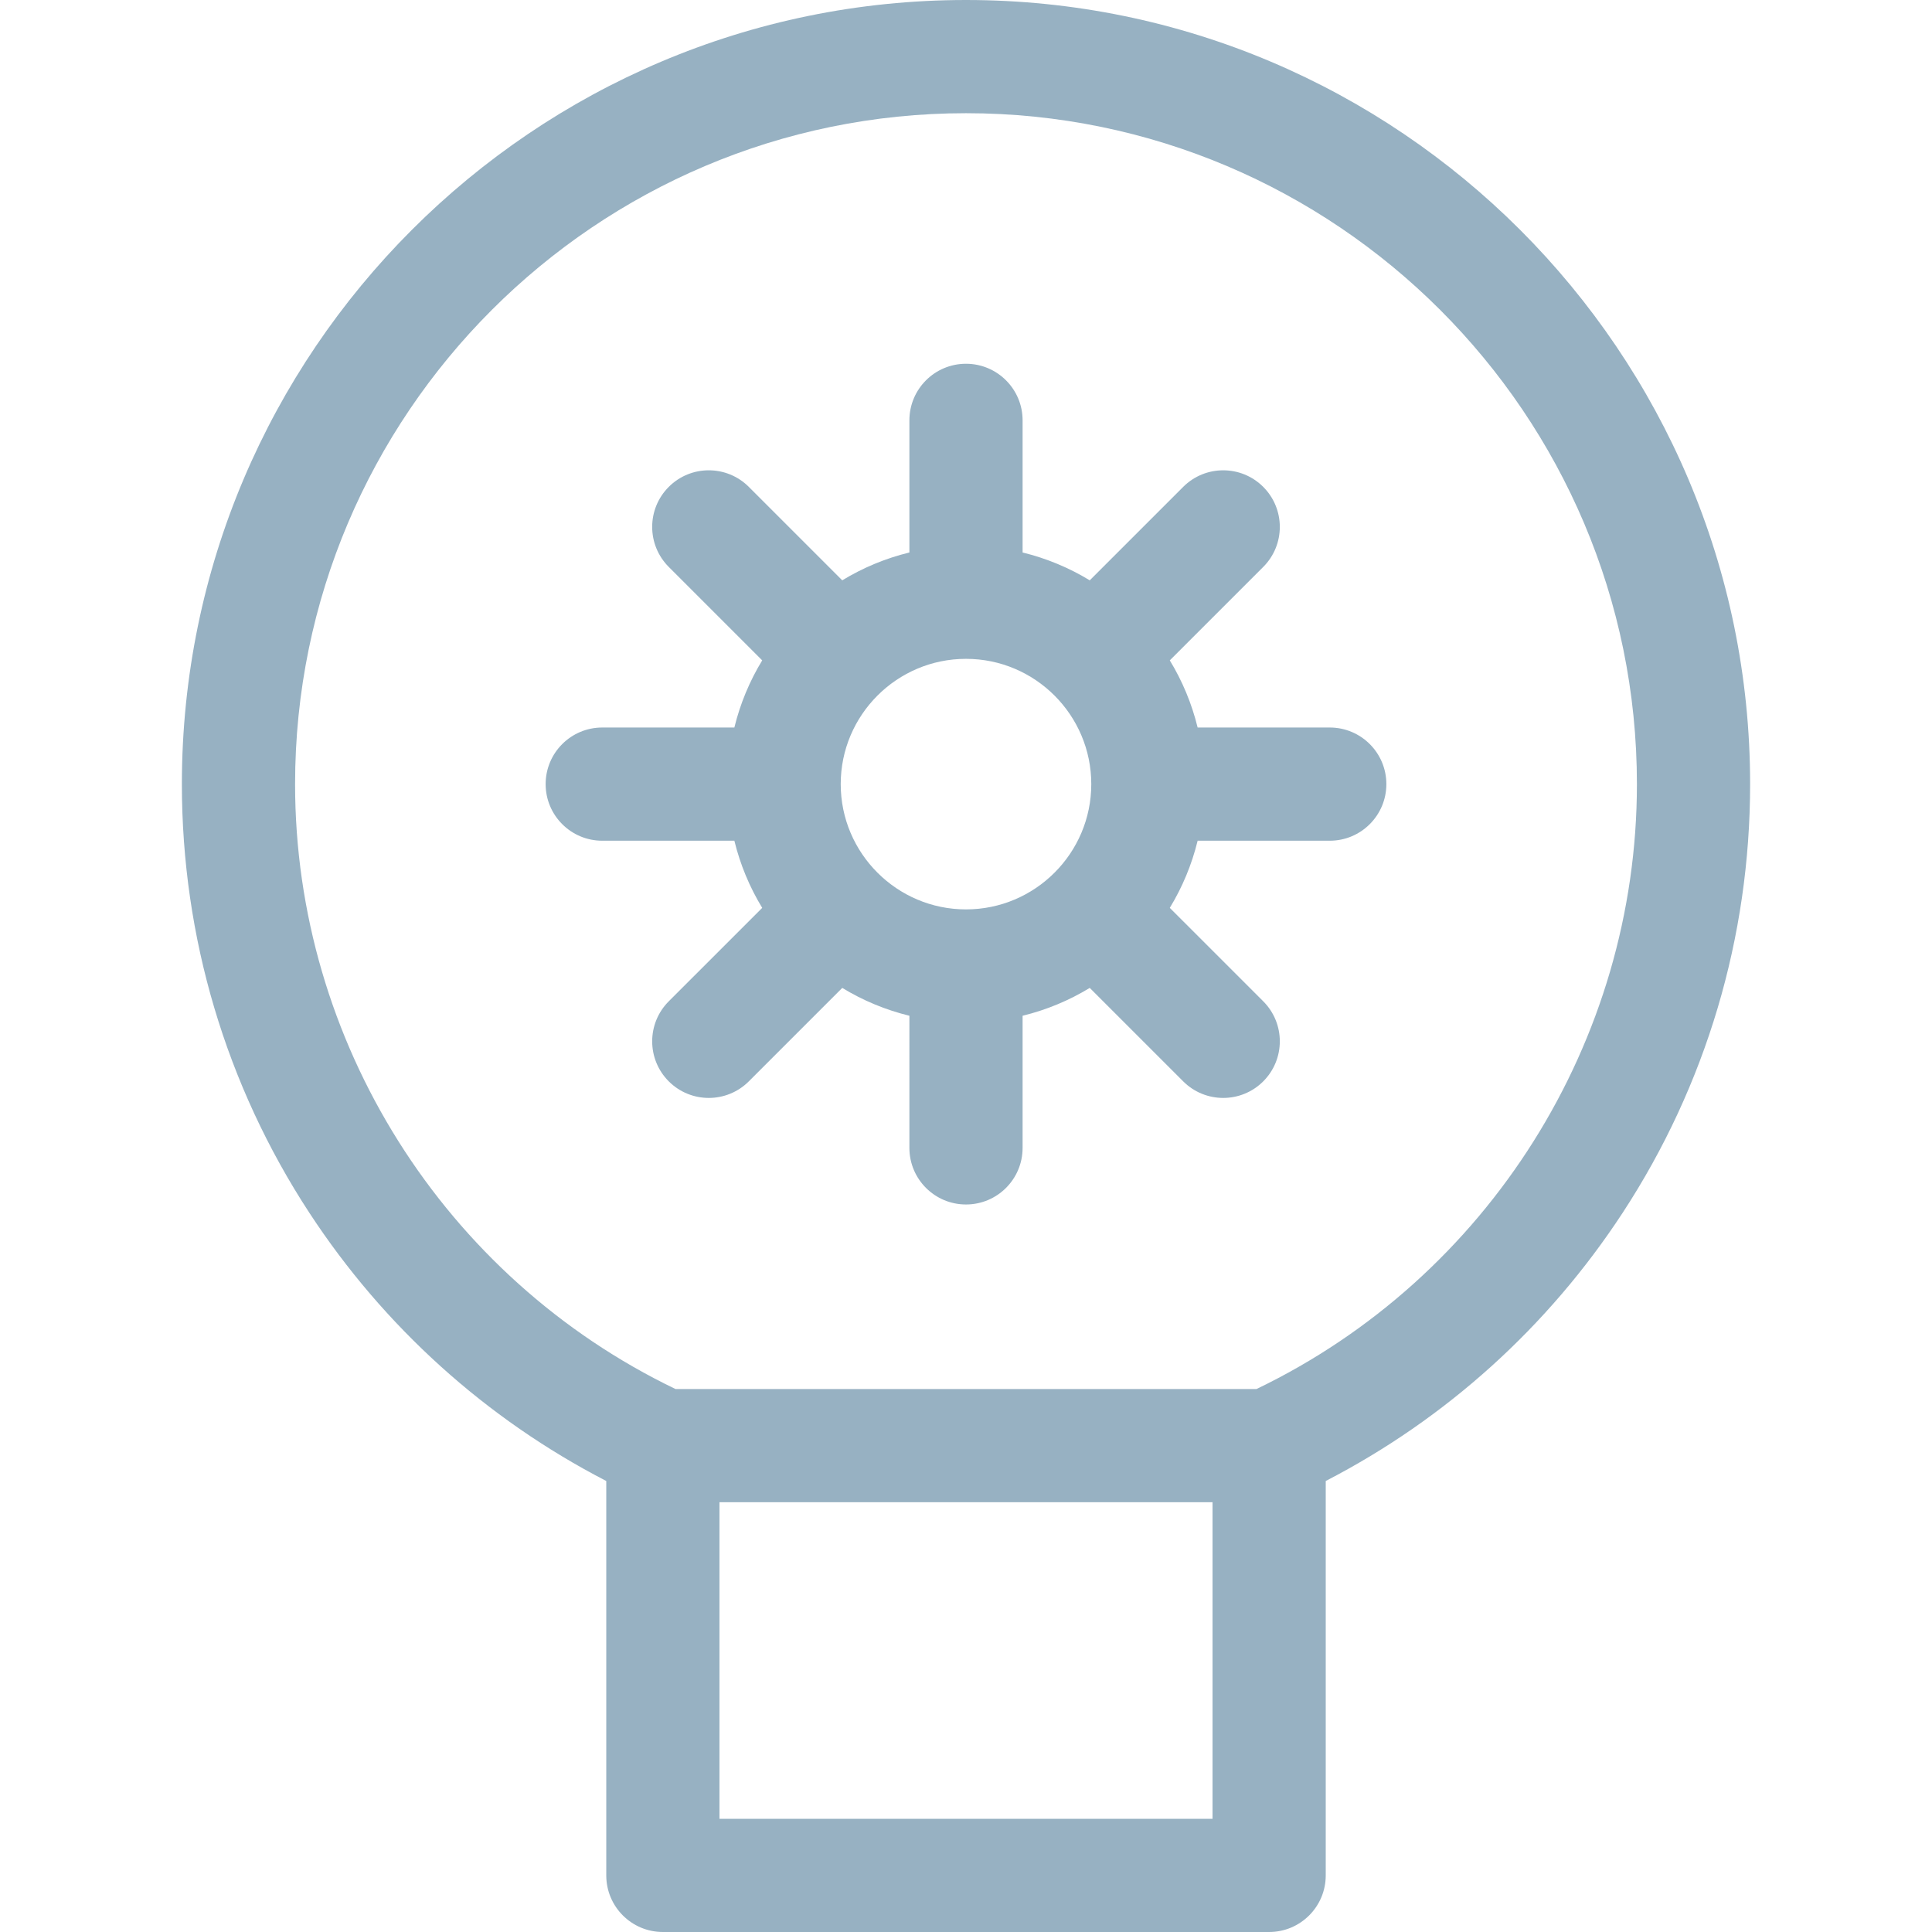 <?xml version="1.0" encoding="iso-8859-1"?>
<!-- Generator: Adobe Illustrator 19.0.0, SVG Export Plug-In . SVG Version: 6.00 Build 0)  -->
<svg xmlns="http://www.w3.org/2000/svg" xmlns:xlink="http://www.w3.org/1999/xlink" version="1.1" id="Capa_1" x="0px" y="0px" viewBox="0 0 512 512" style="enable-background:new 0 0 512 512;" xml:space="preserve" width="512px" height="512px">
<g>
	<g>
		<path d="M255.999,0C141.418,0,48.2,93.219,48.2,207.8c0,40.544,11.686,79.833,33.793,113.622    c19.749,30.184,46.813,54.593,78.674,71.056V497c0,8.284,6.716,15,15,15h160.667c8.284,0,15-6.716,15-15V392.478    c31.861-16.463,58.925-40.872,78.674-71.056C452.115,287.633,463.8,248.343,463.8,207.8C463.8,93.219,370.582,0,255.999,0z     M321.334,482H190.667v-83.893h130.667V482z M332.985,368.107h-153.97C117.664,338.588,78.2,276.021,78.2,207.8    C78.2,109.761,157.961,30,256,30c98.04,0,177.801,79.761,177.801,177.8C433.8,276.021,394.336,338.588,332.985,368.107z" fill="#97b1c2"/>
	</g>
</g>
<g>
	<g>
		<path d="M352.4,192.8h-35.014c-1.555-6.359-4.06-12.348-7.379-17.794l24.765-24.764c5.858-5.858,5.858-15.355,0-21.213    c-5.857-5.857-15.354-5.858-21.213,0l-24.766,24.765c-5.446-3.319-11.435-5.825-17.794-7.379V111.4c0-8.284-6.716-15-15-15    c-8.284,0-15,6.716-15,15v35.013c-6.359,1.554-12.348,4.06-17.794,7.38l-24.765-24.765c-5.857-5.858-15.355-5.858-21.213,0    c-5.858,5.858-5.858,15.355,0,21.213l24.765,24.765c-3.319,5.446-5.825,11.435-7.379,17.794H159.6c-8.284,0-15,6.716-15,15    s6.716,15,15,15h35.014c1.554,6.359,4.061,12.348,7.38,17.794l-24.765,24.763c-5.858,5.858-5.858,15.355,0,21.213    c2.929,2.929,6.768,4.394,10.606,4.394s7.678-1.465,10.606-4.393l24.765-24.764c5.445,3.319,11.435,5.825,17.793,7.379V304.2    c0,8.284,6.716,15,15,15c8.284,0,15-6.716,15-15v-35.014c6.358-1.554,12.348-4.06,17.793-7.379l24.767,24.764    c2.93,2.929,6.767,4.393,10.606,4.393s7.679-1.465,10.607-4.394c5.858-5.858,5.857-15.355-0.001-21.213l-24.766-24.763    c3.319-5.446,5.825-11.435,7.38-17.794H352.4c8.284,0,15-6.716,15-15S360.684,192.8,352.4,192.8z M255.999,240.999    c-18.306,0-33.199-14.893-33.199-33.199c0-18.307,14.894-33.2,33.199-33.2c18.307,0,33.2,14.894,33.2,33.2    C289.2,226.106,274.306,240.999,255.999,240.999z" fill="#97b1c2"/>
	</g>
</g>
<g>
</g>
<g>
</g>
<g>
</g>
<g>
</g>
<g>
</g>
<g>
</g>
<g>
</g>
<g>
</g>
<g>
</g>
<g>
</g>
<g>
</g>
<g>
</g>
<g>
</g>
<g>
</g>
<g>
</g>
</svg>
